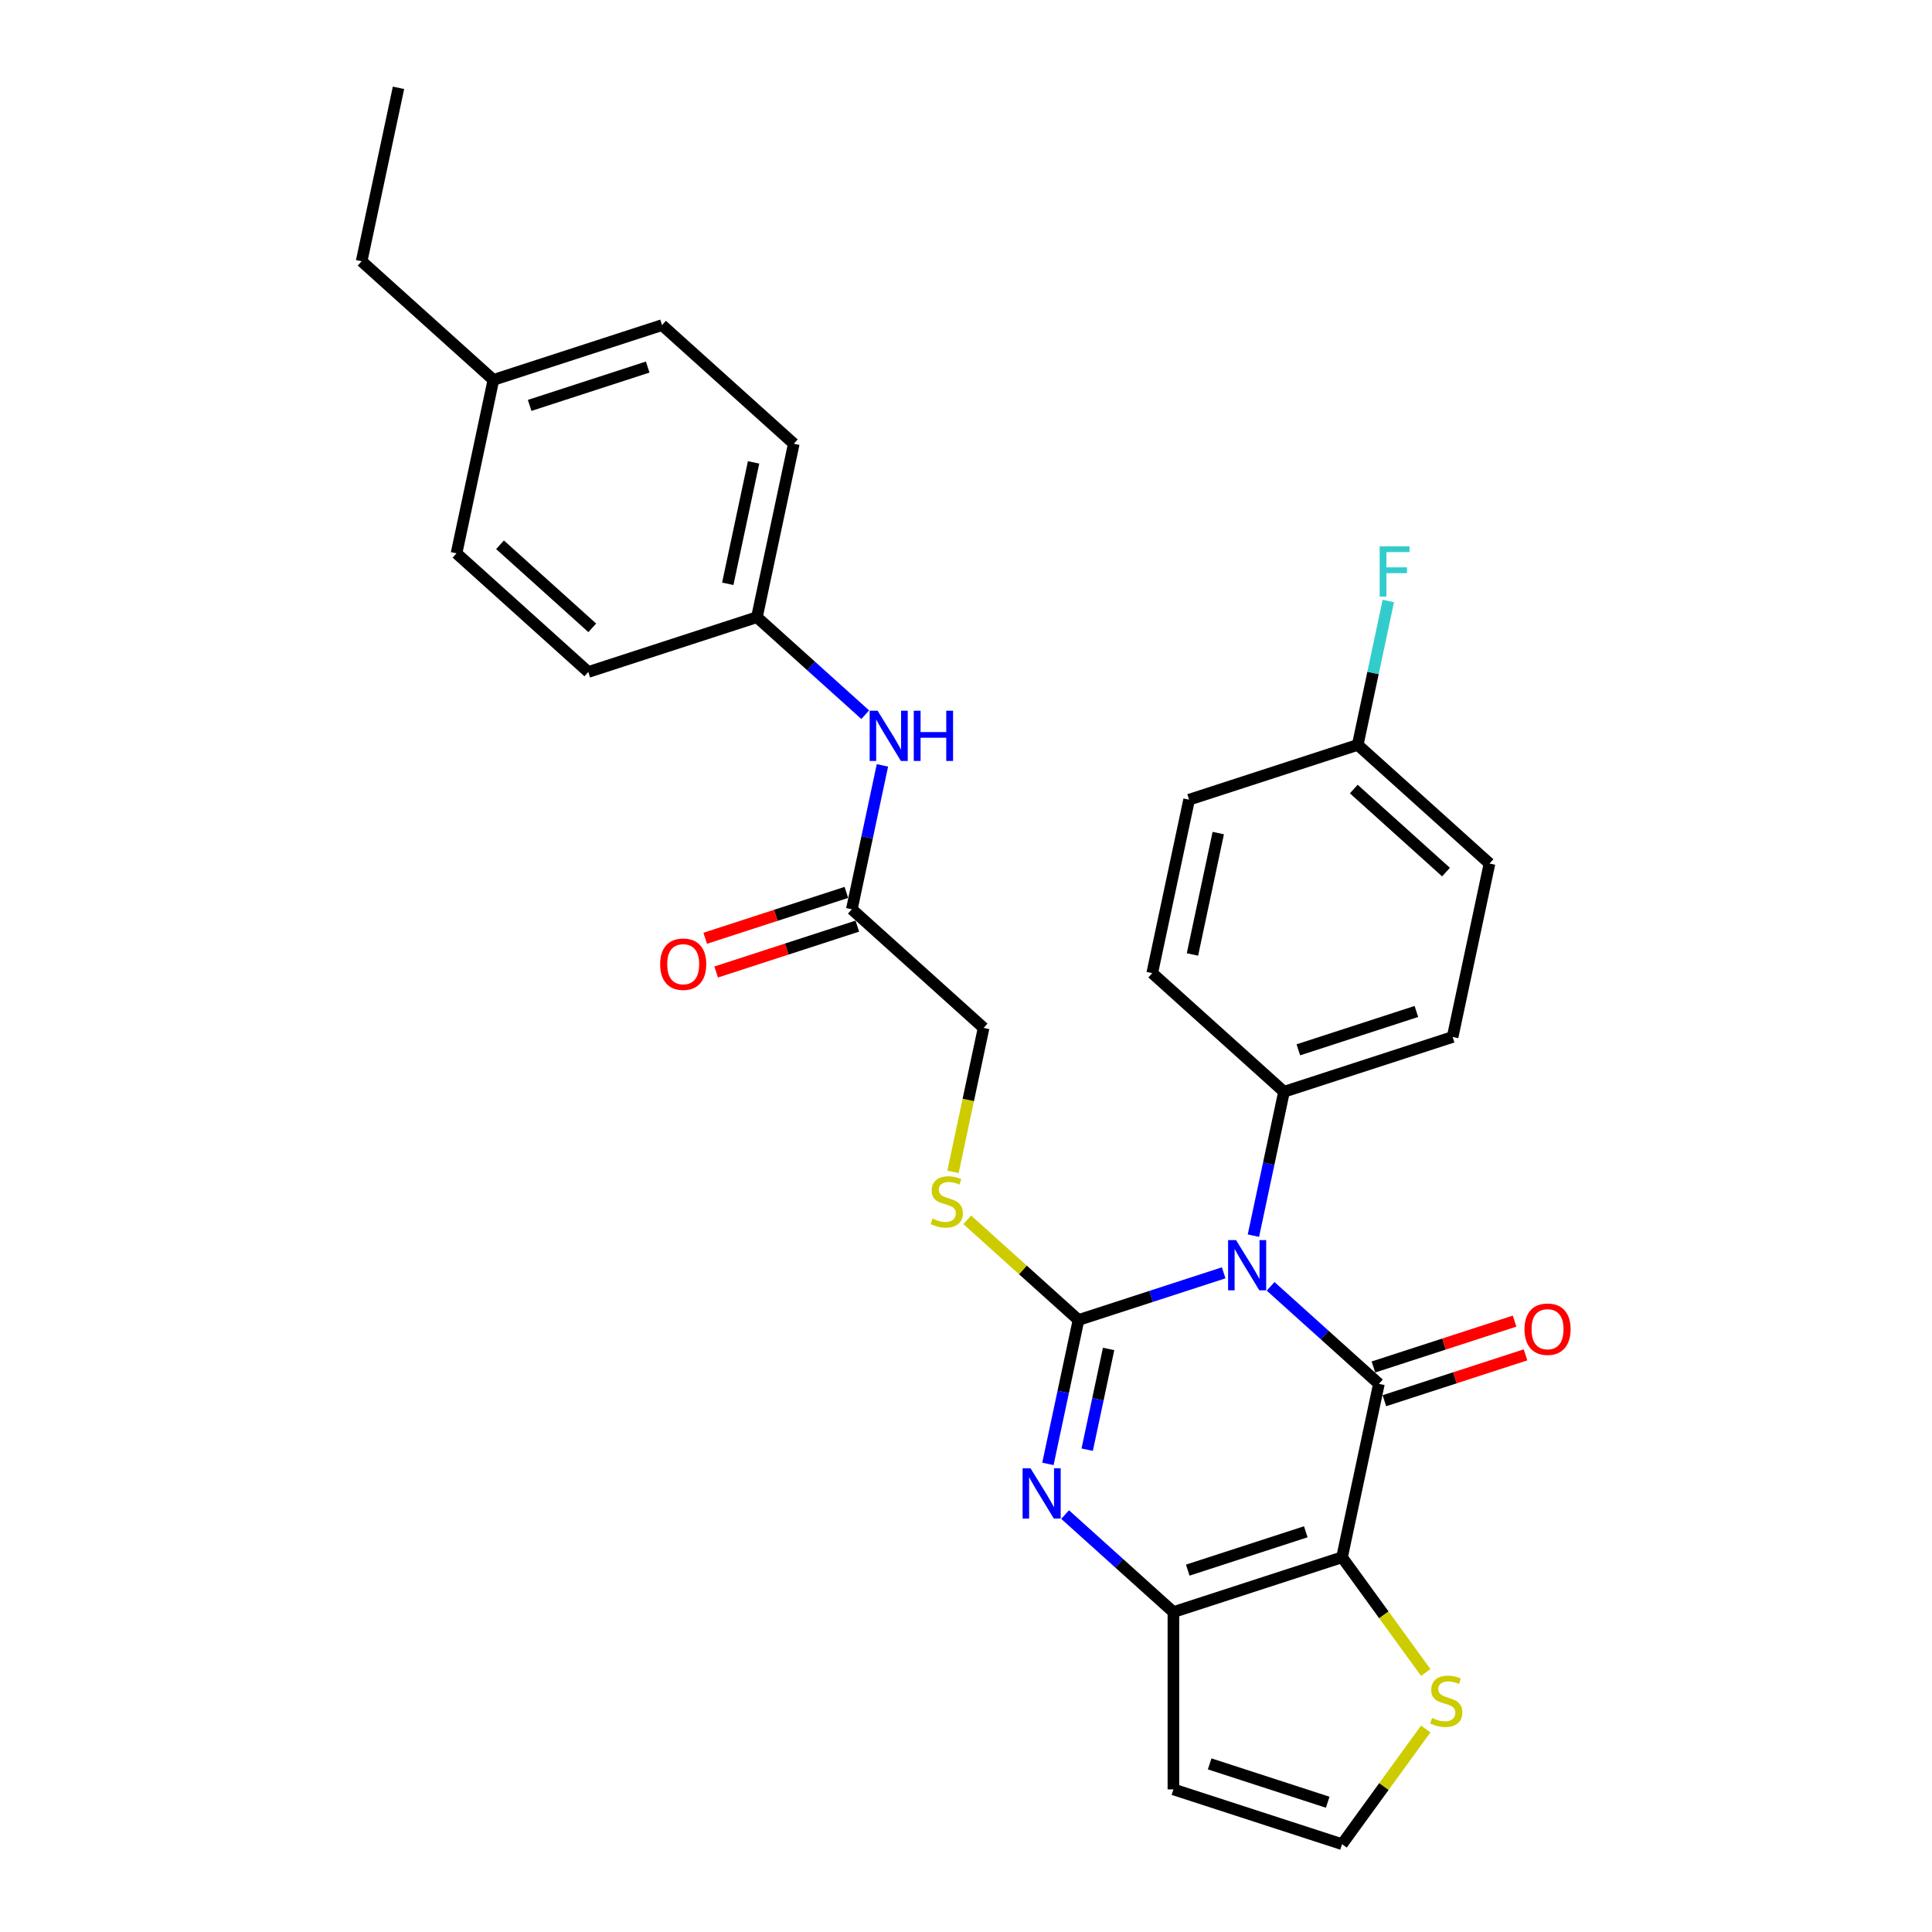 <?xml version='1.0' encoding='iso-8859-1'?>
<svg version='1.1' baseProfile='full'
              xmlns='http://www.w3.org/2000/svg'
                      xmlns:rdkit='http://www.rdkit.org/xml'
                      xmlns:xlink='http://www.w3.org/1999/xlink'
                  xml:space='preserve'
width='1000px' height='1000px' viewBox='0 0 1000 1000'>
<!-- END OF HEADER -->
<rect style='opacity:1.0;fill:#FFFFFF;stroke:none' width='1000' height='1000' x='0' y='0'> </rect>
<path class='bond-0' d='M 633.366,658.816 L 595.799,671.022' style='fill:none;fill-rule:evenodd;stroke:#0000FF;stroke-width:6px;stroke-linecap:butt;stroke-linejoin:miter;stroke-opacity:1' />
<path class='bond-0' d='M 595.799,671.022 L 558.233,683.228' style='fill:none;fill-rule:evenodd;stroke:#000000;stroke-width:6px;stroke-linecap:butt;stroke-linejoin:miter;stroke-opacity:1' />
<path class='bond-1' d='M 657.668,665.809 L 685.694,691.043' style='fill:none;fill-rule:evenodd;stroke:#0000FF;stroke-width:6px;stroke-linecap:butt;stroke-linejoin:miter;stroke-opacity:1' />
<path class='bond-1' d='M 685.694,691.043 L 713.72,716.278' style='fill:none;fill-rule:evenodd;stroke:#000000;stroke-width:6px;stroke-linecap:butt;stroke-linejoin:miter;stroke-opacity:1' />
<path class='bond-7' d='M 648.767,639.578 L 656.683,602.337' style='fill:none;fill-rule:evenodd;stroke:#0000FF;stroke-width:6px;stroke-linecap:butt;stroke-linejoin:miter;stroke-opacity:1' />
<path class='bond-7' d='M 656.683,602.337 L 664.598,565.097' style='fill:none;fill-rule:evenodd;stroke:#000000;stroke-width:6px;stroke-linecap:butt;stroke-linejoin:miter;stroke-opacity:1' />
<path class='bond-3' d='M 558.233,683.228 L 550.317,720.468' style='fill:none;fill-rule:evenodd;stroke:#000000;stroke-width:6px;stroke-linecap:butt;stroke-linejoin:miter;stroke-opacity:1' />
<path class='bond-3' d='M 550.317,720.468 L 542.401,757.709' style='fill:none;fill-rule:evenodd;stroke:#0000FF;stroke-width:6px;stroke-linecap:butt;stroke-linejoin:miter;stroke-opacity:1' />
<path class='bond-3' d='M 573.812,698.216 L 568.271,724.285' style='fill:none;fill-rule:evenodd;stroke:#000000;stroke-width:6px;stroke-linecap:butt;stroke-linejoin:miter;stroke-opacity:1' />
<path class='bond-3' d='M 568.271,724.285 L 562.73,750.353' style='fill:none;fill-rule:evenodd;stroke:#0000FF;stroke-width:6px;stroke-linecap:butt;stroke-linejoin:miter;stroke-opacity:1' />
<path class='bond-6' d='M 558.233,683.228 L 529.445,657.307' style='fill:none;fill-rule:evenodd;stroke:#000000;stroke-width:6px;stroke-linecap:butt;stroke-linejoin:miter;stroke-opacity:1' />
<path class='bond-6' d='M 529.445,657.307 L 500.657,631.387' style='fill:none;fill-rule:evenodd;stroke:#CCCC00;stroke-width:6px;stroke-linecap:butt;stroke-linejoin:miter;stroke-opacity:1' />
<path class='bond-2' d='M 713.72,716.278 L 694.639,806.048' style='fill:none;fill-rule:evenodd;stroke:#000000;stroke-width:6px;stroke-linecap:butt;stroke-linejoin:miter;stroke-opacity:1' />
<path class='bond-9' d='M 716.556,725.006 L 753.086,713.137' style='fill:none;fill-rule:evenodd;stroke:#000000;stroke-width:6px;stroke-linecap:butt;stroke-linejoin:miter;stroke-opacity:1' />
<path class='bond-9' d='M 753.086,713.137 L 789.615,701.268' style='fill:none;fill-rule:evenodd;stroke:#FF0000;stroke-width:6px;stroke-linecap:butt;stroke-linejoin:miter;stroke-opacity:1' />
<path class='bond-9' d='M 710.884,707.549 L 747.414,695.68' style='fill:none;fill-rule:evenodd;stroke:#000000;stroke-width:6px;stroke-linecap:butt;stroke-linejoin:miter;stroke-opacity:1' />
<path class='bond-9' d='M 747.414,695.68 L 783.943,683.811' style='fill:none;fill-rule:evenodd;stroke:#FF0000;stroke-width:6px;stroke-linecap:butt;stroke-linejoin:miter;stroke-opacity:1' />
<path class='bond-4' d='M 694.639,806.048 L 607.354,834.409' style='fill:none;fill-rule:evenodd;stroke:#000000;stroke-width:6px;stroke-linecap:butt;stroke-linejoin:miter;stroke-opacity:1' />
<path class='bond-4' d='M 675.874,792.846 L 614.775,812.698' style='fill:none;fill-rule:evenodd;stroke:#000000;stroke-width:6px;stroke-linecap:butt;stroke-linejoin:miter;stroke-opacity:1' />
<path class='bond-5' d='M 694.639,806.048 L 716.297,835.859' style='fill:none;fill-rule:evenodd;stroke:#000000;stroke-width:6px;stroke-linecap:butt;stroke-linejoin:miter;stroke-opacity:1' />
<path class='bond-5' d='M 716.297,835.859 L 737.956,865.669' style='fill:none;fill-rule:evenodd;stroke:#CCCC00;stroke-width:6px;stroke-linecap:butt;stroke-linejoin:miter;stroke-opacity:1' />
<path class='bond-30' d='M 551.303,783.94 L 579.328,809.174' style='fill:none;fill-rule:evenodd;stroke:#0000FF;stroke-width:6px;stroke-linecap:butt;stroke-linejoin:miter;stroke-opacity:1' />
<path class='bond-30' d='M 579.328,809.174 L 607.354,834.409' style='fill:none;fill-rule:evenodd;stroke:#000000;stroke-width:6px;stroke-linecap:butt;stroke-linejoin:miter;stroke-opacity:1' />
<path class='bond-8' d='M 607.354,834.409 L 607.354,926.185' style='fill:none;fill-rule:evenodd;stroke:#000000;stroke-width:6px;stroke-linecap:butt;stroke-linejoin:miter;stroke-opacity:1' />
<path class='bond-10' d='M 737.956,894.925 L 716.297,924.735' style='fill:none;fill-rule:evenodd;stroke:#CCCC00;stroke-width:6px;stroke-linecap:butt;stroke-linejoin:miter;stroke-opacity:1' />
<path class='bond-10' d='M 716.297,924.735 L 694.639,954.545' style='fill:none;fill-rule:evenodd;stroke:#000000;stroke-width:6px;stroke-linecap:butt;stroke-linejoin:miter;stroke-opacity:1' />
<path class='bond-14' d='M 493.272,606.565 L 501.191,569.306' style='fill:none;fill-rule:evenodd;stroke:#CCCC00;stroke-width:6px;stroke-linecap:butt;stroke-linejoin:miter;stroke-opacity:1' />
<path class='bond-14' d='M 501.191,569.306 L 509.111,532.047' style='fill:none;fill-rule:evenodd;stroke:#000000;stroke-width:6px;stroke-linecap:butt;stroke-linejoin:miter;stroke-opacity:1' />
<path class='bond-15' d='M 664.598,565.097 L 751.883,536.737' style='fill:none;fill-rule:evenodd;stroke:#000000;stroke-width:6px;stroke-linecap:butt;stroke-linejoin:miter;stroke-opacity:1' />
<path class='bond-15' d='M 672.019,543.386 L 733.118,523.534' style='fill:none;fill-rule:evenodd;stroke:#000000;stroke-width:6px;stroke-linecap:butt;stroke-linejoin:miter;stroke-opacity:1' />
<path class='bond-16' d='M 664.598,565.097 L 596.395,503.687' style='fill:none;fill-rule:evenodd;stroke:#000000;stroke-width:6px;stroke-linecap:butt;stroke-linejoin:miter;stroke-opacity:1' />
<path class='bond-31' d='M 607.354,926.185 L 694.639,954.545' style='fill:none;fill-rule:evenodd;stroke:#000000;stroke-width:6px;stroke-linecap:butt;stroke-linejoin:miter;stroke-opacity:1' />
<path class='bond-31' d='M 626.119,912.982 L 687.218,932.835' style='fill:none;fill-rule:evenodd;stroke:#000000;stroke-width:6px;stroke-linecap:butt;stroke-linejoin:miter;stroke-opacity:1' />
<path class='bond-11' d='M 440.908,470.637 L 509.111,532.047' style='fill:none;fill-rule:evenodd;stroke:#000000;stroke-width:6px;stroke-linecap:butt;stroke-linejoin:miter;stroke-opacity:1' />
<path class='bond-12' d='M 440.908,470.637 L 448.824,433.396' style='fill:none;fill-rule:evenodd;stroke:#000000;stroke-width:6px;stroke-linecap:butt;stroke-linejoin:miter;stroke-opacity:1' />
<path class='bond-12' d='M 448.824,433.396 L 456.739,396.156' style='fill:none;fill-rule:evenodd;stroke:#0000FF;stroke-width:6px;stroke-linecap:butt;stroke-linejoin:miter;stroke-opacity:1' />
<path class='bond-13' d='M 438.072,461.908 L 401.543,473.778' style='fill:none;fill-rule:evenodd;stroke:#000000;stroke-width:6px;stroke-linecap:butt;stroke-linejoin:miter;stroke-opacity:1' />
<path class='bond-13' d='M 401.543,473.778 L 365.013,485.647' style='fill:none;fill-rule:evenodd;stroke:#FF0000;stroke-width:6px;stroke-linecap:butt;stroke-linejoin:miter;stroke-opacity:1' />
<path class='bond-13' d='M 443.744,479.365 L 407.215,491.234' style='fill:none;fill-rule:evenodd;stroke:#000000;stroke-width:6px;stroke-linecap:butt;stroke-linejoin:miter;stroke-opacity:1' />
<path class='bond-13' d='M 407.215,491.234 L 370.685,503.104' style='fill:none;fill-rule:evenodd;stroke:#FF0000;stroke-width:6px;stroke-linecap:butt;stroke-linejoin:miter;stroke-opacity:1' />
<path class='bond-17' d='M 447.838,369.925 L 419.812,344.691' style='fill:none;fill-rule:evenodd;stroke:#0000FF;stroke-width:6px;stroke-linecap:butt;stroke-linejoin:miter;stroke-opacity:1' />
<path class='bond-17' d='M 419.812,344.691 L 391.786,319.456' style='fill:none;fill-rule:evenodd;stroke:#000000;stroke-width:6px;stroke-linecap:butt;stroke-linejoin:miter;stroke-opacity:1' />
<path class='bond-19' d='M 751.883,536.737 L 770.964,446.966' style='fill:none;fill-rule:evenodd;stroke:#000000;stroke-width:6px;stroke-linecap:butt;stroke-linejoin:miter;stroke-opacity:1' />
<path class='bond-20' d='M 596.395,503.687 L 615.477,413.916' style='fill:none;fill-rule:evenodd;stroke:#000000;stroke-width:6px;stroke-linecap:butt;stroke-linejoin:miter;stroke-opacity:1' />
<path class='bond-20' d='M 617.212,494.037 L 630.569,431.198' style='fill:none;fill-rule:evenodd;stroke:#000000;stroke-width:6px;stroke-linecap:butt;stroke-linejoin:miter;stroke-opacity:1' />
<path class='bond-23' d='M 391.786,319.456 L 304.502,347.816' style='fill:none;fill-rule:evenodd;stroke:#000000;stroke-width:6px;stroke-linecap:butt;stroke-linejoin:miter;stroke-opacity:1' />
<path class='bond-24' d='M 391.786,319.456 L 410.868,229.685' style='fill:none;fill-rule:evenodd;stroke:#000000;stroke-width:6px;stroke-linecap:butt;stroke-linejoin:miter;stroke-opacity:1' />
<path class='bond-24' d='M 376.694,302.174 L 390.051,239.335' style='fill:none;fill-rule:evenodd;stroke:#000000;stroke-width:6px;stroke-linecap:butt;stroke-linejoin:miter;stroke-opacity:1' />
<path class='bond-18' d='M 702.761,385.556 L 615.477,413.916' style='fill:none;fill-rule:evenodd;stroke:#000000;stroke-width:6px;stroke-linecap:butt;stroke-linejoin:miter;stroke-opacity:1' />
<path class='bond-21' d='M 702.761,385.556 L 710.677,348.315' style='fill:none;fill-rule:evenodd;stroke:#000000;stroke-width:6px;stroke-linecap:butt;stroke-linejoin:miter;stroke-opacity:1' />
<path class='bond-21' d='M 710.677,348.315 L 718.592,311.075' style='fill:none;fill-rule:evenodd;stroke:#33CCCC;stroke-width:6px;stroke-linecap:butt;stroke-linejoin:miter;stroke-opacity:1' />
<path class='bond-29' d='M 702.761,385.556 L 770.964,446.966' style='fill:none;fill-rule:evenodd;stroke:#000000;stroke-width:6px;stroke-linecap:butt;stroke-linejoin:miter;stroke-opacity:1' />
<path class='bond-29' d='M 700.709,408.408 L 748.452,451.395' style='fill:none;fill-rule:evenodd;stroke:#000000;stroke-width:6px;stroke-linecap:butt;stroke-linejoin:miter;stroke-opacity:1' />
<path class='bond-22' d='M 255.38,196.635 L 342.665,168.275' style='fill:none;fill-rule:evenodd;stroke:#000000;stroke-width:6px;stroke-linecap:butt;stroke-linejoin:miter;stroke-opacity:1' />
<path class='bond-22' d='M 274.145,209.838 L 335.244,189.986' style='fill:none;fill-rule:evenodd;stroke:#000000;stroke-width:6px;stroke-linecap:butt;stroke-linejoin:miter;stroke-opacity:1' />
<path class='bond-27' d='M 255.38,196.635 L 187.177,135.225' style='fill:none;fill-rule:evenodd;stroke:#000000;stroke-width:6px;stroke-linecap:butt;stroke-linejoin:miter;stroke-opacity:1' />
<path class='bond-32' d='M 255.38,196.635 L 236.299,286.406' style='fill:none;fill-rule:evenodd;stroke:#000000;stroke-width:6px;stroke-linecap:butt;stroke-linejoin:miter;stroke-opacity:1' />
<path class='bond-26' d='M 304.502,347.816 L 236.299,286.406' style='fill:none;fill-rule:evenodd;stroke:#000000;stroke-width:6px;stroke-linecap:butt;stroke-linejoin:miter;stroke-opacity:1' />
<path class='bond-26' d='M 306.554,324.964 L 258.812,281.977' style='fill:none;fill-rule:evenodd;stroke:#000000;stroke-width:6px;stroke-linecap:butt;stroke-linejoin:miter;stroke-opacity:1' />
<path class='bond-25' d='M 410.868,229.685 L 342.665,168.275' style='fill:none;fill-rule:evenodd;stroke:#000000;stroke-width:6px;stroke-linecap:butt;stroke-linejoin:miter;stroke-opacity:1' />
<path class='bond-28' d='M 187.177,135.225 L 206.259,45.455' style='fill:none;fill-rule:evenodd;stroke:#000000;stroke-width:6px;stroke-linecap:butt;stroke-linejoin:miter;stroke-opacity:1' />
<path  class='atom-0' d='M 639.772 641.872
L 648.289 655.639
Q 649.133 656.997, 650.491 659.456
Q 651.85 661.916, 651.923 662.063
L 651.923 641.872
L 655.374 641.872
L 655.374 667.863
L 651.813 667.863
L 642.672 652.812
Q 641.607 651.05, 640.469 649.031
Q 639.368 647.012, 639.038 646.387
L 639.038 667.863
L 635.66 667.863
L 635.66 641.872
L 639.772 641.872
' fill='#0000FF'/>
<path  class='atom-4' d='M 533.406 760.003
L 541.923 773.77
Q 542.767 775.128, 544.126 777.587
Q 545.484 780.047, 545.557 780.194
L 545.557 760.003
L 549.008 760.003
L 549.008 785.994
L 545.447 785.994
L 536.306 770.943
Q 535.242 769.181, 534.104 767.162
Q 533.002 765.143, 532.672 764.519
L 532.672 785.994
L 529.295 785.994
L 529.295 760.003
L 533.406 760.003
' fill='#0000FF'/>
<path  class='atom-6' d='M 741.241 889.218
Q 741.535 889.328, 742.746 889.842
Q 743.958 890.356, 745.279 890.686
Q 746.638 890.98, 747.959 890.98
Q 750.419 890.98, 751.851 889.805
Q 753.282 888.594, 753.282 886.501
Q 753.282 885.069, 752.548 884.188
Q 751.851 883.307, 750.749 882.83
Q 749.648 882.353, 747.812 881.802
Q 745.5 881.105, 744.105 880.444
Q 742.746 879.783, 741.755 878.388
Q 740.801 876.993, 740.801 874.644
Q 740.801 871.376, 743.003 869.357
Q 745.243 867.338, 749.648 867.338
Q 752.658 867.338, 756.072 868.77
L 755.228 871.597
Q 752.108 870.312, 749.758 870.312
Q 747.225 870.312, 745.83 871.376
Q 744.435 872.404, 744.472 874.203
Q 744.472 875.598, 745.169 876.442
Q 745.904 877.287, 746.931 877.764
Q 747.996 878.241, 749.758 878.792
Q 752.108 879.526, 753.503 880.26
Q 754.898 880.994, 755.889 882.5
Q 756.917 883.968, 756.917 886.501
Q 756.917 890.099, 754.494 892.044
Q 752.108 893.953, 748.106 893.953
Q 745.793 893.953, 744.031 893.439
Q 742.306 892.962, 740.25 892.118
L 741.241 889.218
' fill='#CCCC00'/>
<path  class='atom-7' d='M 482.688 630.738
Q 482.981 630.849, 484.193 631.362
Q 485.404 631.876, 486.726 632.207
Q 488.084 632.5, 489.406 632.5
Q 491.865 632.5, 493.297 631.326
Q 494.729 630.114, 494.729 628.022
Q 494.729 626.59, 493.994 625.709
Q 493.297 624.828, 492.196 624.351
Q 491.094 623.874, 489.259 623.323
Q 486.946 622.625, 485.551 621.965
Q 484.193 621.304, 483.202 619.909
Q 482.247 618.514, 482.247 616.164
Q 482.247 612.897, 484.45 610.878
Q 486.689 608.859, 491.094 608.859
Q 494.105 608.859, 497.519 610.291
L 496.674 613.117
Q 493.554 611.832, 491.204 611.832
Q 488.671 611.832, 487.276 612.897
Q 485.881 613.925, 485.918 615.724
Q 485.918 617.119, 486.616 617.963
Q 487.35 618.807, 488.378 619.285
Q 489.442 619.762, 491.204 620.313
Q 493.554 621.047, 494.949 621.781
Q 496.344 622.515, 497.335 624.02
Q 498.363 625.489, 498.363 628.022
Q 498.363 631.619, 495.94 633.565
Q 493.554 635.474, 489.552 635.474
Q 487.24 635.474, 485.478 634.96
Q 483.752 634.483, 481.696 633.639
L 482.688 630.738
' fill='#CCCC00'/>
<path  class='atom-10' d='M 789.073 687.991
Q 789.073 681.75, 792.157 678.263
Q 795.241 674.775, 801.004 674.775
Q 806.768 674.775, 809.852 678.263
Q 812.935 681.75, 812.935 687.991
Q 812.935 694.305, 809.815 697.903
Q 806.694 701.464, 801.004 701.464
Q 795.278 701.464, 792.157 697.903
Q 789.073 694.342, 789.073 687.991
M 801.004 698.527
Q 804.969 698.527, 807.098 695.884
Q 809.264 693.204, 809.264 687.991
Q 809.264 682.888, 807.098 680.318
Q 804.969 677.712, 801.004 677.712
Q 797.04 677.712, 794.874 680.282
Q 792.745 682.851, 792.745 687.991
Q 792.745 693.24, 794.874 695.884
Q 797.04 698.527, 801.004 698.527
' fill='#FF0000'/>
<path  class='atom-13' d='M 454.244 367.871
L 462.761 381.637
Q 463.605 382.995, 464.964 385.455
Q 466.322 387.915, 466.395 388.061
L 466.395 367.871
L 469.846 367.871
L 469.846 393.862
L 466.285 393.862
L 457.144 378.81
Q 456.08 377.048, 454.942 375.029
Q 453.84 373.01, 453.51 372.386
L 453.51 393.862
L 450.133 393.862
L 450.133 367.871
L 454.244 367.871
' fill='#0000FF'/>
<path  class='atom-13' d='M 472.967 367.871
L 476.491 367.871
L 476.491 378.921
L 489.78 378.921
L 489.78 367.871
L 493.304 367.871
L 493.304 393.862
L 489.78 393.862
L 489.78 381.857
L 476.491 381.857
L 476.491 393.862
L 472.967 393.862
L 472.967 367.871
' fill='#0000FF'/>
<path  class='atom-14' d='M 341.693 499.071
Q 341.693 492.83, 344.777 489.342
Q 347.86 485.855, 353.624 485.855
Q 359.387 485.855, 362.471 489.342
Q 365.555 492.83, 365.555 499.071
Q 365.555 505.385, 362.434 508.982
Q 359.314 512.543, 353.624 512.543
Q 347.897 512.543, 344.777 508.982
Q 341.693 505.422, 341.693 499.071
M 353.624 509.607
Q 357.588 509.607, 359.718 506.963
Q 361.884 504.284, 361.884 499.071
Q 361.884 493.968, 359.718 491.398
Q 357.588 488.792, 353.624 488.792
Q 349.659 488.792, 347.493 491.361
Q 345.364 493.931, 345.364 499.071
Q 345.364 504.32, 347.493 506.963
Q 349.659 509.607, 353.624 509.607
' fill='#FF0000'/>
<path  class='atom-22' d='M 714.115 282.789
L 729.57 282.789
L 729.57 285.763
L 717.602 285.763
L 717.602 293.656
L 728.248 293.656
L 728.248 296.666
L 717.602 296.666
L 717.602 308.781
L 714.115 308.781
L 714.115 282.789
' fill='#33CCCC'/>
</svg>
